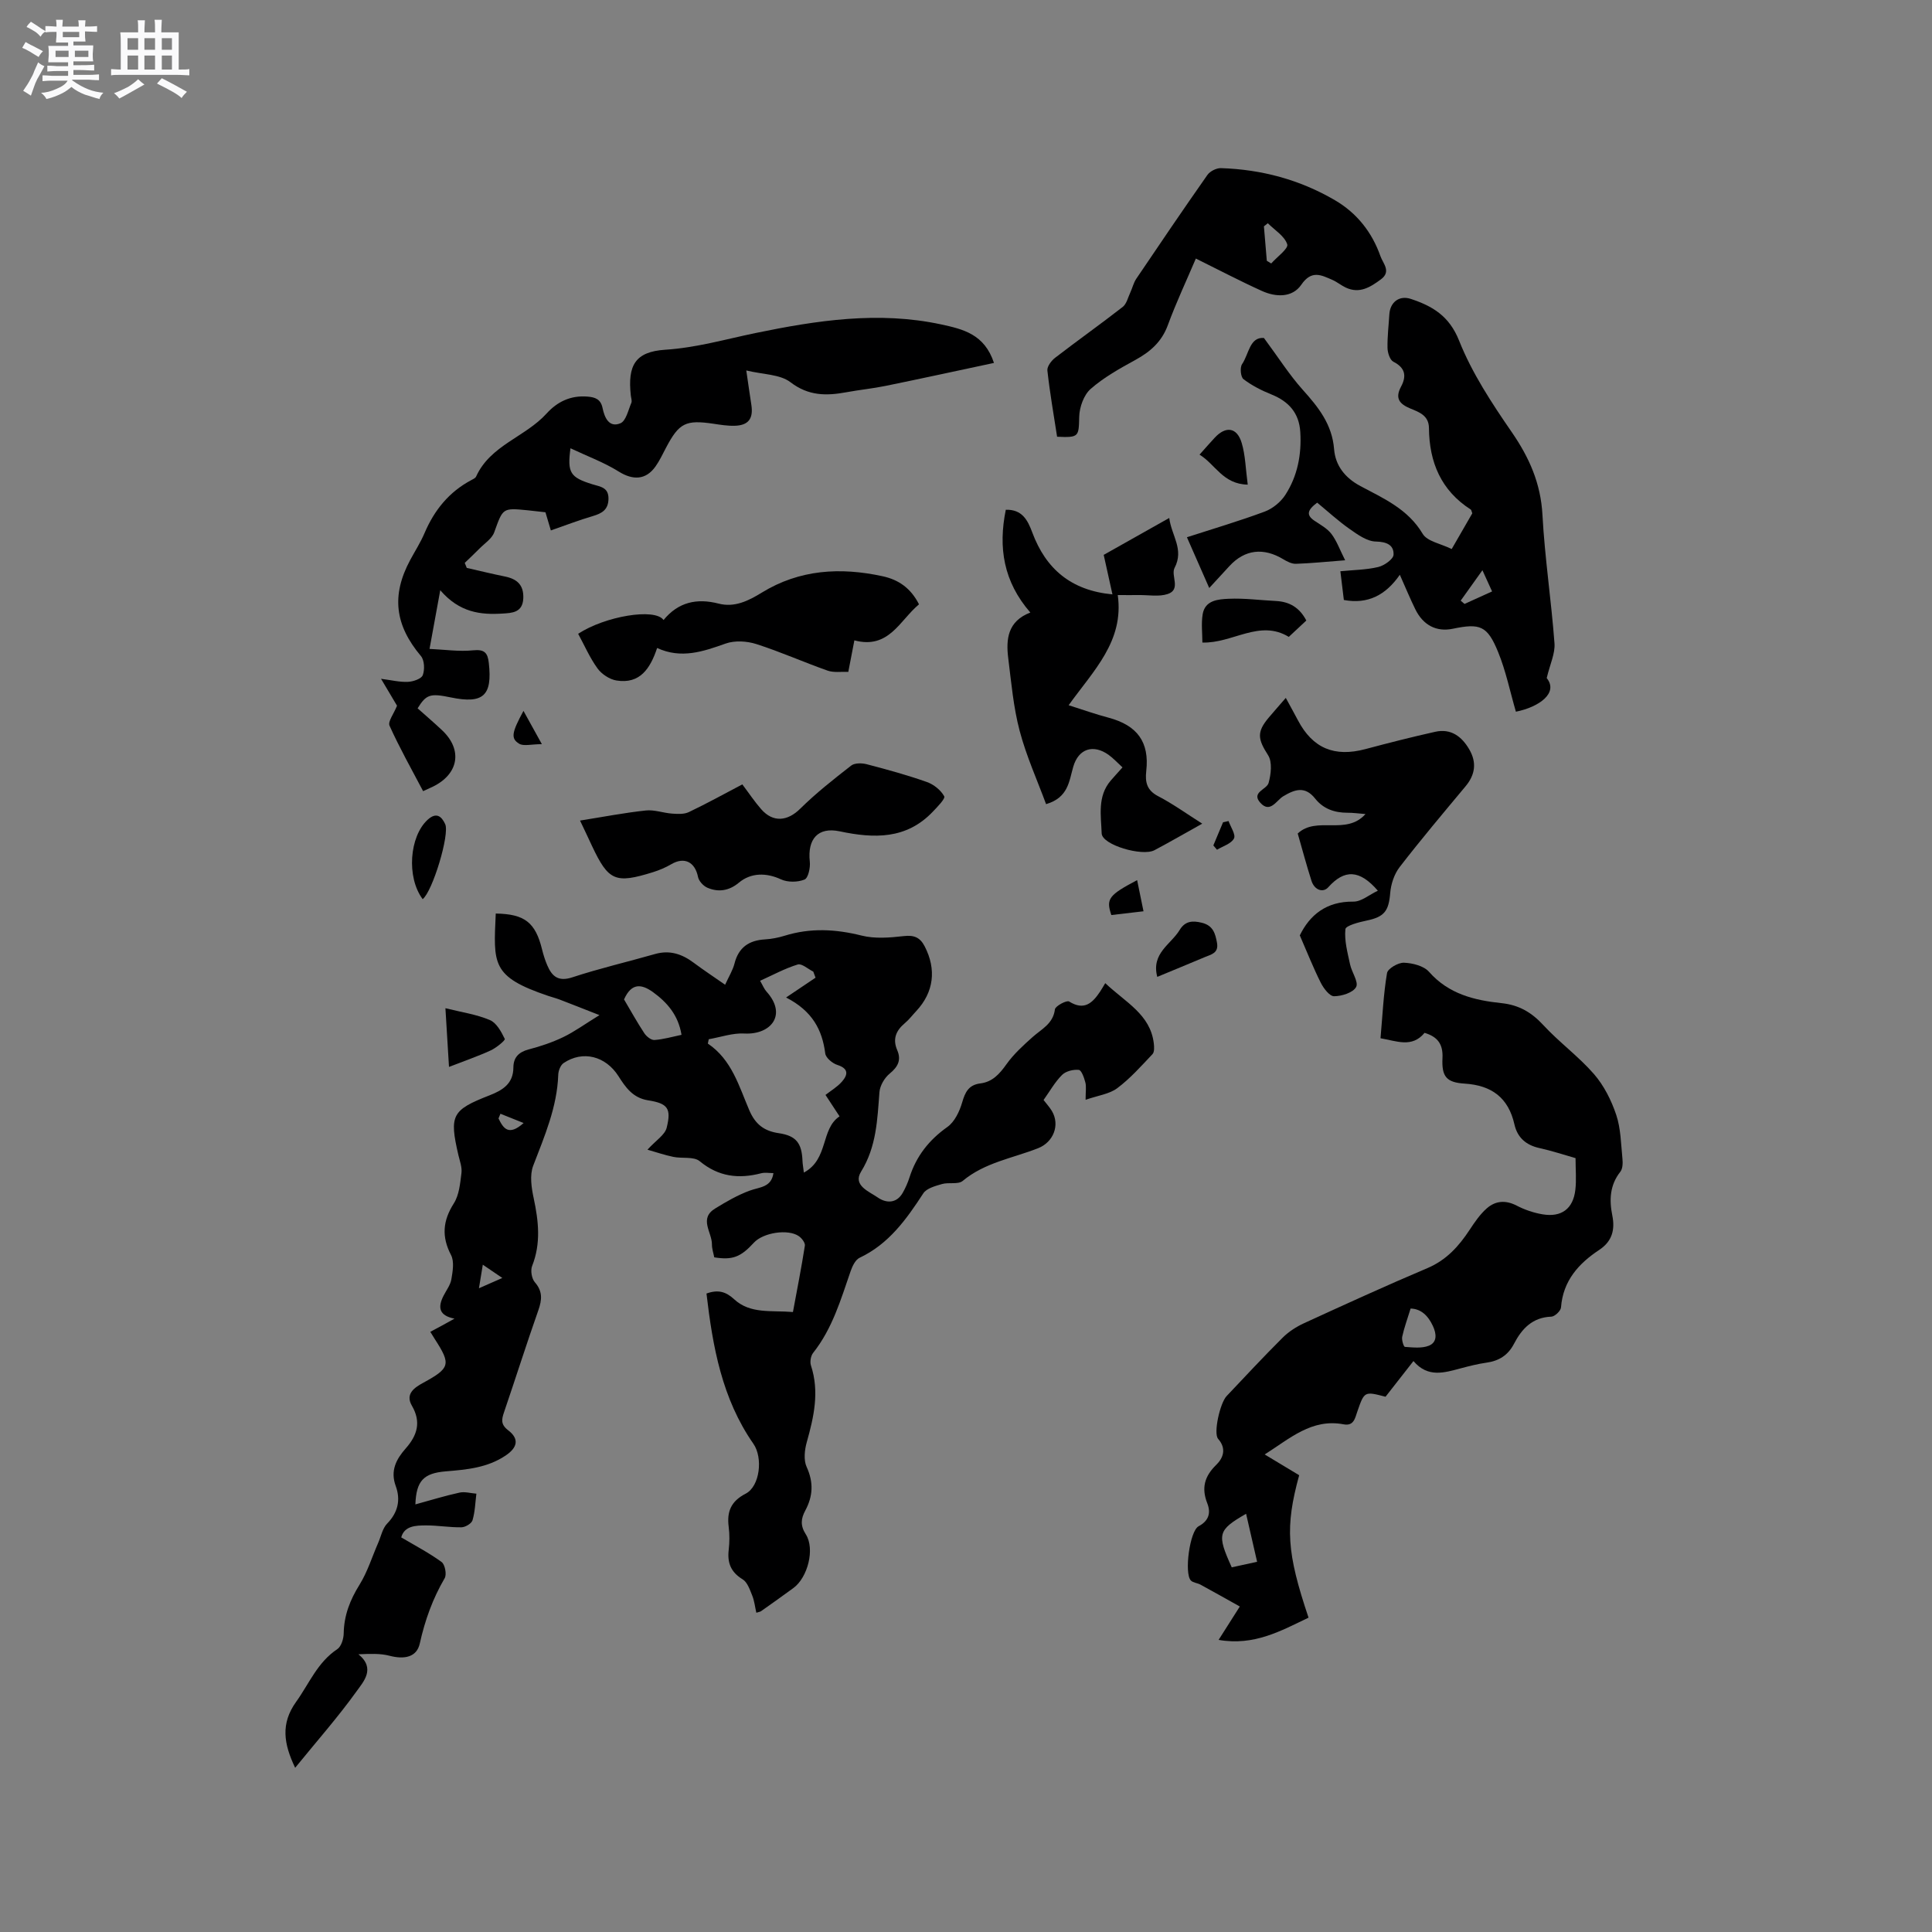<svg enable-background="new 0 0 400 400" viewBox="0 0 400 400" xmlns="http://www.w3.org/2000/svg"><rect x="0" y="0" width="400" height="400" fill="#808080" stroke="none"/><path d="m6.8 9.5c.6.3 1.3.7 2.1 1.1-.4.4-.7.8-.9 1.2-.7-.4-1.3-.8-1.8-1.1s-1.1-.6-1.6-.8c.2-.4.5-.8.7-1.2.4.2.8.5 1.5.8zm.9 6.9c-.3.6-.5 1.1-.7 1.7s-.4 1.1-.6 1.7c-.6-.4-1.1-.7-1.6-1 .7-1 1.2-1.8 1.5-2.4.3-.5.6-1.1.8-1.7.3-.6.5-1.2.8-1.8.3.3.8.6 1.3.8-.7 1.3-1.2 2.2-1.5 2.7zm.1-11c.4.3 1 .7 1.7 1.1-.5.2-.8.6-1.1 1.1-.5-.6-1-1-1.4-1.2s-.9-.6-1.5-.8c.2-.4.5-.7.9-1.1.5.3.9.6 1.4.9zm10.5 13.1c1 .4 2 .6 3.1.7-.4.4-.7.8-.8 1.3-.9-.2-1.9-.6-3-.9-1-.4-2-.9-2.8-1.6-.5.4-1.1.9-1.9 1.3s-1.9.9-3.3 1.2c-.1-.3-.5-.8-1.1-1.3 1 0 2.1-.3 3.2-.8 1.2-.5 1.9-1 2.3-1.7h-3.2c-.4 0-1 0-2 .1v-1.2c1 0 1.7.1 2 .1h3.3v-1h-2.3c-.2 0-.9 0-2 .1v-1.2c1.2 0 1.9.1 2 .1h2.3v-.8h-4.1c0-.7.1-1.2.1-1.6 0-.5 0-1.1-.1-1.8h4.1v-.7h-2.5c0-.6.1-1.1.1-1.6v-.6h-.5c-.4 0-1 0-1.8.1v-1.3c1.2 0 1.9.1 2.1.1h.2c0-.3 0-.8-.1-1.4h1.4c0 .6-.1 1-.1 1.4h3.4c0-.4 0-.8-.1-1.3h1.5c0 .4-.1.9-.1 1.3.7 0 1.5 0 2.5-.1v1.2c-1 0-1.8-.1-2.5-.1v.6c0 .3 0 .8.1 1.5h-2.5v.8h4.1c0 .7-.1 1.3-.1 1.8s0 1 .1 1.5h-4.1v.8h1.4c.8 0 1.8 0 2.9-.1v1.2c-1 0-1.9-.1-2.8-.1h-1.5v1h3.2c.3 0 1 0 2.1-.1v1.2c-1.1 0-1.8-.1-2.1-.1h-3.4l-.1.1c1.4 1 2.4 1.5 3.4 1.9zm-4.1-6.7v-1.3h-2.7v1.3zm2.2-4.1v-1.1h-3.4v1.1zm1.9 4.1v-1.3h-2.8v1.3z" fill="#fafafb"/><path d="m37 6.7v2.3 5.4c1 0 1.8 0 2.2-.1v1.3c-.6 0-1.5-.1-2.5-.1h-11.9c-.7 0-1.3 0-1.8.1v-1.3c.5 0 1.1.1 2 .1v-5.2c0-1 0-1.8-.1-2.5h3.7c0-1.3 0-2.1-.1-2.5h1.5c0 .4-.1 1.3-.1 2.5h2.2c0-1.2 0-2.1-.1-2.6h1.5c0 .4-.1 1.3-.1 2.6zm-12.3 13.7c-.3-.4-.7-.8-1.1-1.1 1.1-.4 2.1-.9 2.9-1.3.8-.5 1.5-1 2.1-1.6.4.4.9.8 1.3 1.1-2.5 1.4-4.2 2.4-5.2 2.9zm3.9-10.1v-2.4h-2.2v2.4zm0 4.1v-2.9h-2.2v2.9zm3.5-4.1v-2.4h-2.2v2.4zm0 4.1v-2.9h-2.2v2.9zm.4 2.9 1-1.1c.6.3 1.4.7 2.5 1.3s2 1.1 2.7 1.5c-.4.4-.8.8-1.1 1.3-.8-.8-2.5-1.7-5.1-3zm3.1-7v-2.4h-2.1v2.4zm0 4.1v-2.9h-2.1v2.9z" fill="#fafafb"/><g fill="#000001"><path d="m61.11 366c-2.37-4.95-3.05-9.14.21-13.67 2.69-3.75 4.4-8.16 8.5-10.88.83-.55 1.32-2.14 1.34-3.26.06-3.75 1.31-6.94 3.28-10.1 1.65-2.66 2.59-5.76 3.86-8.66.59-1.35.89-2.99 1.85-3.98 2.26-2.32 2.83-4.93 1.78-7.79-1.17-3.2.13-5.58 2.08-7.79 2.39-2.71 3.23-5.46 1.27-8.83-1.44-2.47.57-3.78 2.31-4.73 5.58-3.05 5.84-3.8 2.46-9.02-.28-.44-.55-.89-.96-1.55.89-.48 1.69-.9 2.48-1.33.73-.4 1.46-.81 2.53-1.4-3.31-.64-3.44-2.43-2.28-4.72.57-1.13 1.43-2.23 1.63-3.42.28-1.64.63-3.67-.06-5.01-2-3.83-1.72-7.11.58-10.73 1.1-1.74 1.3-4.13 1.57-6.27.15-1.2-.35-2.5-.64-3.73-1.9-8.23-1.37-9.3 6.45-12.35 2.71-1.06 4.92-2.4 4.94-5.76.01-2.05 1.07-3.19 3.14-3.74 2.45-.64 4.9-1.46 7.17-2.55 2.33-1.12 4.44-2.67 7.51-4.56-3.4-1.33-5.8-2.29-8.21-3.21-.79-.3-1.62-.51-2.42-.78-11.81-3.99-11.3-6.61-10.84-17.04 5.98.09 8.22 1.84 9.59 7.44.28 1.13.63 2.25 1.09 3.31.99 2.3 2.31 3.4 5.19 2.45 5.62-1.85 11.41-3.19 17.11-4.82 3.05-.87 5.59 0 8.01 1.81 2.01 1.5 4.1 2.88 6.5 4.55.79-1.74 1.59-3.01 1.94-4.39.85-3.36 3.01-4.81 6.34-5 1.36-.08 2.75-.36 4.05-.76 5.32-1.65 10.53-1.38 15.92-.03 2.75.69 5.84.44 8.72.11 2.14-.25 3.38.26 4.34 2.11 2.48 4.79 1.9 9.51-1.73 13.4-.8.85-1.51 1.8-2.4 2.54-1.81 1.53-2.54 3.26-1.55 5.56.88 2.04.16 3.45-1.56 4.86-1.07.87-2.01 2.48-2.12 3.83-.44 5.69-.6 11.28-3.8 16.46-1.78 2.87 1.68 4.12 3.44 5.35 1.67 1.17 3.87 1.35 5.19-.98.57-1.01 1.05-2.09 1.4-3.2 1.41-4.39 4.03-7.72 7.83-10.41 1.5-1.06 2.53-3.23 3.07-5.1.62-2.15 1.37-3.62 3.76-3.92 2.5-.31 3.97-1.95 5.4-3.96 1.5-2.11 3.48-3.91 5.43-5.65 1.86-1.66 4.23-2.72 4.61-5.72.09-.7 2.44-1.94 2.94-1.63 3.12 1.95 4.83.32 6.41-2.04.35-.53.66-1.08 1.07-1.76 4.23 4 9.32 6.46 10.05 12.44.09.75.15 1.81-.27 2.26-2.33 2.46-4.61 5.04-7.3 7.05-1.63 1.22-3.97 1.5-6.55 2.4 0-1.77.18-2.74-.05-3.6-.25-.96-.8-2.53-1.35-2.59-1.14-.12-2.69.26-3.47 1.04-1.48 1.47-2.53 3.37-3.83 5.19.62.81 1.26 1.5 1.73 2.29 1.71 2.9.31 6.44-2.85 7.69-5.27 2.08-11.05 2.95-15.63 6.78-.94.78-2.89.24-4.27.64-1.39.4-3.19.88-3.88 1.93-3.5 5.37-7.13 10.48-13.19 13.34-.87.41-1.49 1.72-1.85 2.75-2.04 5.9-3.78 11.91-7.77 16.94-.49.62-.7 1.85-.45 2.61 1.78 5.43.61 10.61-.86 15.85-.46 1.62-.69 3.73-.03 5.16 1.46 3.2 1.31 6.05-.29 9.03-.88 1.64-1.07 3.07.11 4.91 1.95 3.03.38 8.97-2.56 11.12-2.22 1.63-4.47 3.22-6.72 4.81-.16.11-.39.13-.96.31-.28-1.21-.4-2.45-.85-3.56-.49-1.21-1-2.76-1.99-3.36-2.43-1.48-3.19-3.4-2.88-6.08.18-1.57.2-3.2 0-4.76-.41-3.16.45-5.31 3.51-6.89 2.98-1.54 3.6-7.47 1.61-10.32-6.52-9.36-8.44-20.12-9.72-31.12 2.41-.87 4.03-.38 5.72 1.18 3.36 3.11 7.72 2.27 12.18 2.65.86-4.66 1.76-9.19 2.47-13.74.09-.59-.64-1.54-1.24-1.96-2.23-1.56-7.41-.74-9.31 1.34-2.75 3-4.43 3.64-8.21 3.04-.16-.85-.49-1.76-.48-2.68.02-2.5-2.75-5.34.66-7.43 2.29-1.41 4.67-2.79 7.18-3.71 2.05-.75 4.47-.65 4.89-3.62-.87 0-1.75-.17-2.53.03-4.66 1.21-8.82.74-12.74-2.5-1.22-1.01-3.63-.51-5.45-.89-1.79-.37-3.54-.97-5.36-1.49 1.75-1.93 3.61-3.05 3.98-4.55.99-3.99.23-5.03-3.85-5.67-3.17-.5-4.67-2.7-6.14-5.01-2.65-4.15-7.37-5.39-11.36-2.7-.63.43-1.07 1.57-1.1 2.4-.23 6.72-2.84 12.72-5.19 18.86-.75 1.96-.36 4.56.11 6.74 1.01 4.74 1.52 9.33-.33 14.01-.37.93-.09 2.61.56 3.36 1.65 1.89 1.49 3.63.73 5.8-2.46 6.99-4.7 14.06-7.09 21.07-.52 1.52-.75 2.56.84 3.78 2.35 1.8 1.92 3.59-.52 5.23-3.79 2.55-8.07 2.92-12.41 3.28-4.58.38-6.1 1.95-6.28 6.84 3.14-.86 6.11-1.78 9.13-2.44 1.1-.24 2.33.13 3.5.22-.23 1.84-.28 3.74-.8 5.5-.2.68-1.48 1.44-2.28 1.46-2.43.04-4.86-.39-7.29-.39-2.2 0-4.54.08-5.19 2.48 2.93 1.73 5.79 3.22 8.36 5.1.7.51 1.09 2.57.64 3.34-2.49 4.25-4.09 8.72-5.16 13.54-.63 2.83-3.18 3.33-6.25 2.53-1.98-.52-4.12-.4-6.45-.31 3.65 2.97.97 5.75-.39 7.67-3.85 5.37-8.28 10.37-12.71 15.83zm85.63-150.84c-.06.3-.13.6-.19.9 4.97 3.35 6.44 8.82 8.59 13.82 1.24 2.89 3.06 4.29 6.08 4.73 3.63.53 4.79 2.06 4.93 5.78.02.59.14 1.17.28 2.38 5.17-2.77 3.44-9.03 7.39-11.64-1.01-1.55-1.77-2.69-2.91-4.44 1.1-.86 2.43-1.64 3.39-2.73 1.24-1.41 1.48-2.71-.94-3.48-1.01-.32-2.38-1.46-2.5-2.37-.63-4.9-2.66-8.79-8.11-11.59 2.4-1.61 4.25-2.86 6.1-4.1-.16-.42-.31-.84-.47-1.26-1.09-.53-2.38-1.73-3.22-1.47-2.65.81-5.13 2.17-7.79 3.37.57.98.84 1.7 1.32 2.23 4.36 4.83.9 8.97-4.55 8.69-2.44-.14-4.93.75-7.4 1.18zm-17.54-8.24c1.36 2.3 2.69 4.71 4.2 7 .44.67 1.42 1.45 2.1 1.4 1.86-.13 3.69-.67 5.6-1.07-.66-4.06-2.95-6.7-5.93-8.86-2.32-1.65-4.41-1.98-5.97 1.53zm-29.24 54.92c-.27 1.68-.49 3.03-.8 4.88 1.89-.83 3.16-1.39 4.84-2.13-1.53-1.04-2.64-1.8-4.04-2.75zm3.65-31.25c-.13.32-.27.65-.4.97.98 2.02 2.06 3.74 5.2.95-1.88-.75-3.34-1.33-4.8-1.92z"/><path d="m270.92 334.92c-5.69 2.71-11.25 5.89-18.62 4.6 1.43-2.25 2.73-4.3 4.39-6.91-2.75-1.54-5.45-3.06-8.17-4.54-.63-.34-1.52-.38-1.97-.85-1.4-1.49-.23-10.24 1.6-11.22 2.14-1.14 2.58-2.79 1.8-4.77-1.24-3.17-.57-5.59 1.88-7.97 1.4-1.37 2.17-3.32.37-5.36-1.01-1.15.38-7.4 1.76-8.86 3.85-4.07 7.66-8.17 11.63-12.12 1.24-1.23 2.82-2.24 4.41-2.97 8.46-3.88 16.93-7.76 25.51-11.39 3.95-1.67 6.52-4.53 8.77-7.95 1.04-1.58 2.14-3.2 3.54-4.43 1.79-1.58 3.9-1.76 6.19-.57 1.65.86 3.51 1.49 5.34 1.8 3.94.67 6.36-1.15 6.81-5.08.24-2.07.04-4.2.04-6.55-2.4-.68-4.9-1.52-7.46-2.08-2.78-.61-4.57-2.16-5.19-4.89-1.25-5.55-4.73-8.11-10.32-8.46-3.76-.24-4.77-1.43-4.58-5.3.14-2.85-.99-4.4-3.71-5.21-2.61 3.17-5.79 1.68-9.12 1.12.42-4.7.61-9.15 1.35-13.5.16-.93 2.31-2.18 3.5-2.14 1.79.07 4.11.65 5.2 1.89 4.06 4.61 9.39 5.89 15.01 6.48 3.6.38 6.22 1.91 8.65 4.55 3.29 3.56 7.3 6.48 10.48 10.13 2.07 2.38 3.6 5.43 4.61 8.44.96 2.86.98 6.04 1.29 9.1.09.89.06 2.06-.44 2.69-2.18 2.77-2.31 5.82-1.66 9.05.59 2.94-.02 5.35-2.71 7.13-4.28 2.83-7.49 6.4-7.91 11.9-.05.72-1.28 1.89-2 1.92-3.93.14-6.12 2.51-7.74 5.63-1.24 2.38-3.13 3.54-5.72 3.9-1.78.25-3.53.7-5.27 1.16-3.42.91-6.83 2.02-9.82-1.5-2.1 2.68-3.97 5.07-5.78 7.39-4.38-1.14-4.38-1.14-5.84 3.07-.48 1.39-.74 3.04-2.84 2.64-6.61-1.25-11.12 2.94-16.34 6.24 2.52 1.52 4.85 2.92 7.14 4.3-2.94 10.74-2.59 16 1.94 29.49zm-10.65-11.57c-.79-3.45-1.52-6.64-2.28-9.94-5.88 3.4-6.09 4.2-2.97 11.09 1.64-.36 3.33-.73 5.25-1.15zm31.78-52.43c-.69 2.24-1.35 4.02-1.74 5.85-.14.66.31 2.07.56 2.09 1.66.11 3.51.34 4.97-.25 1.72-.7 1.6-2.42.83-4.07-1.01-2.19-2.5-3.57-4.62-3.62z"/><path d="m205.79 75.14c-7.75 1.65-15.07 3.25-22.41 4.75-2.69.55-5.44.82-8.15 1.32-4.13.76-7.83.79-11.58-2.08-2.17-1.66-5.66-1.58-9.14-2.43.44 3.01.73 5.06 1.05 7.12.44 2.85-.6 4.25-3.45 4.33-1.47.04-2.95-.2-4.41-.42-5.74-.85-7.11-.16-9.81 4.97-.69 1.31-1.32 2.67-2.17 3.87-2.02 2.85-4.7 2.88-7.62 1.06-3.05-1.91-6.5-3.17-9.99-4.82-.68 5.08-.06 6.02 4.52 7.45 1.62.51 3.39.6 3.35 3.02-.04 2.25-1.34 3.01-3.25 3.57-2.84.83-5.6 1.9-8.68 2.97-.37-1.25-.72-2.42-1.12-3.76-1.17-.13-2.42-.28-3.67-.41-5.25-.52-5.12-.47-6.94 4.57-.48 1.32-1.98 2.27-3.05 3.36-.99 1.01-2.03 1.97-3.05 2.96.14.35.28.7.42 1.04 2.63.6 5.26 1.24 7.9 1.78 2.53.51 3.93 1.77 3.8 4.55-.14 2.94-2.35 3-4.28 3.12-4.54.29-8.92-.19-12.91-4.83-.78 4.27-1.42 7.78-2.22 12.15 3.13.14 6.12.59 9.04.29 2.36-.24 3 .54 3.23 2.6.77 6.79-1.13 8.55-7.88 7.15-4.25-.88-5.06-.64-6.86 2.26 1.68 1.5 3.43 2.99 5.1 4.57 4.26 4.03 3.41 9.04-1.94 11.65-.56.27-1.13.52-2.02.93-2.4-4.56-4.88-8.96-6.95-13.55-.39-.85.88-2.45 1.55-4.14-.84-1.42-1.96-3.3-3.31-5.57 2.13.27 3.86.71 5.56.63 1.1-.05 2.79-.62 3.08-1.39.43-1.14.35-3.08-.38-3.95-5.38-6.39-6.17-12.55-2.22-19.89 1-1.86 2.16-3.66 2.98-5.6 2.02-4.73 5.06-8.49 9.65-10.93.37-.2.86-.41 1.01-.74 2.94-6.5 10.19-8.19 14.59-13.05 2.25-2.48 5.01-3.79 8.46-3.51 1.65.13 2.76.55 3.14 2.39.4 1.95 1.34 4.12 3.7 3.13 1.15-.49 1.61-2.72 2.25-4.22.18-.43-.06-1.04-.11-1.56-.67-6.21.9-9.03 7.12-9.44 6.46-.42 12.48-2.17 18.71-3.46 12.63-2.61 25.47-4.58 38.44-1.78 4.52.98 8.96 2.01 10.92 7.97z"/><path d="m261.68 69.97c3.01 4.06 5.26 7.63 8.03 10.72 3.24 3.61 6.09 7.15 6.5 12.31.27 3.38 2.24 5.93 5.46 7.64 4.79 2.56 9.84 4.75 12.88 9.88.94 1.58 3.77 2.04 6.01 3.15 1.53-2.66 2.93-5.08 4.26-7.39-.16-.42-.18-.7-.32-.79-6.16-3.95-8.59-9.81-8.65-16.86-.02-2.62-2.05-3.31-3.85-4.05-2.27-.94-3.22-2.12-1.93-4.53 1.17-2.18.9-3.9-1.59-5.16-.72-.37-1.19-1.86-1.21-2.84-.05-2.32.24-4.65.38-6.98.16-2.51 2.05-3.98 4.46-3.18 4.48 1.49 7.95 3.52 9.99 8.66 2.66 6.69 6.76 12.92 10.88 18.9 3.65 5.29 6.02 10.64 6.37 17.17.48 8.88 1.83 17.7 2.49 26.57.16 2.1-.92 4.29-1.61 7.2 2.49 3.08-1.58 6-6.38 6.96-1.21-4.16-2.07-8.42-3.69-12.38-2.23-5.44-3.73-5.97-9.39-4.79-3.34.69-6.12-.71-7.75-4.05-1.07-2.18-2-4.43-3.2-7.13-2.88 4.15-6.55 6.16-11.59 5.22-.23-1.89-.46-3.76-.72-5.95 2.69-.27 5.34-.28 7.85-.88 1.25-.3 3.13-1.63 3.16-2.55.08-1.97-1.37-2.67-3.66-2.72-1.83-.03-3.78-1.44-5.42-2.59-2.38-1.67-4.53-3.65-6.73-5.46-2.04 1.52-2.33 2.57-.54 3.76 1.23.82 2.63 1.59 3.49 2.72 1.09 1.43 1.71 3.21 2.84 5.45-4.13.32-7.16.63-10.19.73-.85.03-1.79-.45-2.56-.91-4.14-2.52-8.03-2.07-11.21 1.38-1.29 1.4-2.57 2.79-4.18 4.54-1.58-3.6-3.04-6.92-4.62-10.51 5.53-1.79 10.9-3.37 16.13-5.32 1.62-.61 3.27-1.96 4.22-3.41 2.55-3.92 3.41-8.39 3.12-13.06-.24-3.94-2.4-6.34-5.99-7.78-2.03-.82-4.04-1.84-5.77-3.16-.59-.45-.77-2.41-.29-3.11 1.42-2.09 1.56-5.65 4.52-5.42zm45.24 48.09c-1.74 2.44-3.12 4.37-4.5 6.3.26.23.53.45.79.68 1.85-.84 3.69-1.68 5.71-2.59-.63-1.41-1.14-2.53-2-4.39z"/><path d="m248.91 170.53c-3.61 2.01-6.72 3.82-9.9 5.5-2.52 1.33-10.84-1.09-10.92-3.48-.13-3.65-.92-7.66 1.85-10.91.74-.87 1.53-1.71 2.46-2.76-1.03-.94-1.88-1.88-2.88-2.6-3.16-2.25-6.2-1.29-7.3 2.42-.89 3.02-1 6.42-5.64 7.79-1.83-4.96-4.09-9.95-5.47-15.17-1.29-4.87-1.73-9.98-2.36-15.01-.5-3.96-.13-7.7 4.57-9.49-5.57-6.41-6.67-13.46-5.08-21.28 3.39-.1 4.54 2.16 5.49 4.72 2.8 7.51 8 11.99 16.59 12.8-.6-2.72-1.16-5.24-1.81-8.18 4.28-2.41 8.67-4.88 13.57-7.64.46 3.67 3.12 6.48 1.1 10.34-.82 1.57 1.41 4.48-1.43 5.41-1.83.6-3.99.18-6 .21-1.25.02-2.5 0-4.33 0 1.33 9.57-5.02 15.62-10.17 22.81 3.1.98 5.65 1.89 8.27 2.58 5.95 1.59 8.48 5.05 7.8 11.04-.26 2.3.11 3.98 2.44 5.2 3.08 1.6 5.93 3.66 9.15 5.7z"/><path d="m247.59 53.53c-1.98 4.65-4.1 9.15-5.81 13.81-1.27 3.44-3.63 5.49-6.71 7.18-3.23 1.77-6.52 3.6-9.26 6-1.42 1.25-2.32 3.78-2.37 5.75-.1 4.13-.02 4.36-4.58 4.15-.7-4.53-1.5-9.1-2.01-13.71-.09-.83.83-2.05 1.62-2.65 4.62-3.56 9.37-6.93 13.97-10.51.81-.63 1.09-1.95 1.57-2.97.44-.94.67-2.01 1.24-2.86 4.86-7.2 9.74-14.39 14.73-21.5.54-.77 1.87-1.44 2.81-1.41 8.39.27 16.32 2.39 23.59 6.64 4.55 2.66 7.69 6.64 9.43 11.6.53 1.5 2.29 3.17.09 4.79-2.19 1.62-4.43 3.04-7.29 1.69-.95-.45-1.79-1.16-2.75-1.58-2.31-1-4.31-2.11-6.44 1-1.86 2.71-5.26 2.6-8.15 1.29-4.53-2.05-8.93-4.36-13.68-6.71zm14.69.46c.3.19.6.37.91.56 1.19-1.35 3.6-3.08 3.32-3.96-.54-1.71-2.59-2.94-4.02-4.37-.27.21-.54.43-.81.64.2 2.38.4 4.75.6 7.13z"/><path d="m269.11 193.66c2.05-4.19 5.46-7.06 11.1-6.99 1.63.02 3.27-1.42 5.06-2.26-3.79-4.39-6.91-4.46-10.27-.71-1.07 1.19-2.85.6-3.47-1.33-1.03-3.22-1.9-6.49-2.85-9.8 3.91-3.69 10.01.48 14.03-4.03-1.46-.11-2.58-.28-3.7-.27-2.68.01-5.03-.79-6.72-2.93-2.09-2.63-4.17-1.94-6.61-.48-1.39.83-2.7 3.59-4.72 1.37-2.01-2.2 1.3-2.75 1.69-4.13.5-1.81.79-4.33-.1-5.73-2.11-3.31-2.43-4.77.13-7.8 1.08-1.28 2.19-2.53 3.53-4.08.96 1.77 1.76 3.21 2.53 4.67 3.06 5.78 7.55 7.64 13.97 5.93 4.79-1.28 9.59-2.5 14.43-3.58 3.25-.73 5.5.96 7.06 3.65s1.25 5.2-.76 7.62c-4.61 5.53-9.26 11.04-13.66 16.74-1.12 1.45-1.8 3.52-1.95 5.36-.31 3.74-1.21 4.95-4.86 5.71-1.6.33-4.34 1.04-4.42 1.79-.24 2.37.45 4.86.96 7.26.34 1.64 1.82 3.68 1.26 4.71-.63 1.17-2.97 1.9-4.57 1.91-.93 0-2.17-1.64-2.75-2.8-1.55-3.08-2.82-6.31-4.34-9.8z"/><path d="m120.09 169.89c4.85-.77 9.22-1.62 13.63-2.09 1.76-.19 3.61.52 5.43.65 1.16.08 2.49.16 3.48-.32 3.71-1.77 7.31-3.76 11.06-5.73 1.37 1.81 2.53 3.57 3.91 5.14 2.48 2.83 5.48 2.47 8.08-.11 3.27-3.23 6.91-6.09 10.54-8.92.73-.57 2.23-.55 3.24-.28 4.19 1.09 8.37 2.24 12.45 3.68 1.41.5 2.88 1.68 3.58 2.95.27.49-1.42 2.2-2.37 3.2-5.48 5.75-12.16 5.56-19.26 4.06-4.52-.96-6.71 1.6-6.2 6.26.14 1.25-.32 3.4-1.09 3.72-1.42.58-3.5.6-4.88-.04-2.96-1.38-6.18-1.44-8.73.7-2 1.67-4.22 2.02-6.51 1.03-.83-.36-1.76-1.37-1.93-2.22-.63-3.13-2.84-4.23-5.55-2.64-1.17.69-2.46 1.23-3.76 1.64-7.82 2.44-9.23 1.82-12.65-5.44-.75-1.63-1.52-3.24-2.47-5.24z"/><path d="m137.38 128.37c3.03-3.7 6.86-4.57 11.4-3.4 3.29.85 6.15-.56 8.93-2.27 7.83-4.81 16.29-5.3 25.05-3.39 3.29.72 5.8 2.45 7.51 5.81-3.97 3.28-6.22 9.37-13.38 7.46-.44 2.26-.81 4.21-1.26 6.53-1.47-.07-3.01.19-4.3-.27-4.94-1.74-9.75-3.9-14.73-5.49-1.96-.63-4.47-.78-6.36-.11-4.67 1.66-9.19 3.22-14.19.92-1.42 4.26-3.56 7.51-8.41 6.73-1.43-.23-3.07-1.31-3.93-2.5-1.6-2.2-2.7-4.77-4.01-7.17 5.55-3.64 15.91-5.4 17.68-2.85z"/><path d="m270.46 128.47c-1.28 1.19-2.43 2.27-3.63 3.39-6.07-3.7-11.64 1.38-17.89 1.17 0-1.9-.26-3.93.06-5.86.49-2.92 3.22-3.1 5.37-3.2 3.26-.15 6.54.3 9.82.46 2.74.15 4.83 1.3 6.27 4.04z"/><path d="m92.96 220.89c-.26-4.32-.49-8.08-.74-12.15 3.33.83 6.42 1.27 9.2 2.45 1.38.58 2.37 2.42 3.09 3.91.14.28-1.75 1.84-2.9 2.37-2.66 1.22-5.45 2.18-8.65 3.42z"/><path d="m239.6 202.25c-1.29-4.9 2.82-6.71 4.63-9.7 1.12-1.86 2.65-1.99 4.61-1.5 2.31.57 2.78 2.2 3.13 4.17.37 2.13-1.23 2.39-2.53 2.94-3.18 1.35-6.38 2.65-9.84 4.09z"/><path d="m87.51 186.16c-3.39-4.54-2.74-12.98 1.02-16.43 1.79-1.64 2.88-.75 3.64.89.97 2.09-2.6 13.91-4.66 15.54z"/><path d="m258.33 100.34c-5.17-.11-6.68-4.2-9.98-6.21 1.23-1.37 2.18-2.48 3.18-3.54 2.28-2.44 4.59-2.11 5.55 1.12.77 2.57.81 5.35 1.25 8.63z"/><path d="m230.09 189.45c-1.13-3.36-.56-4.11 5.34-7.23.43 2.1.84 4.13 1.32 6.45-2.39.28-4.56.53-6.66.78z"/><path d="m112.19 154.07c-2.2 0-3.79.48-4.72-.1-1.77-1.09-1.5-2.34.91-6.79 1.14 2.08 2.17 3.94 3.81 6.89z"/><path d="m251.21 175.04c.67-1.6 1.34-3.2 2.01-4.8.38-.08.76-.17 1.14-.25.43 1.23 1.53 2.81 1.12 3.61-.57 1.09-2.28 1.58-3.51 2.33-.25-.3-.51-.6-.76-.89z"/></g></svg>